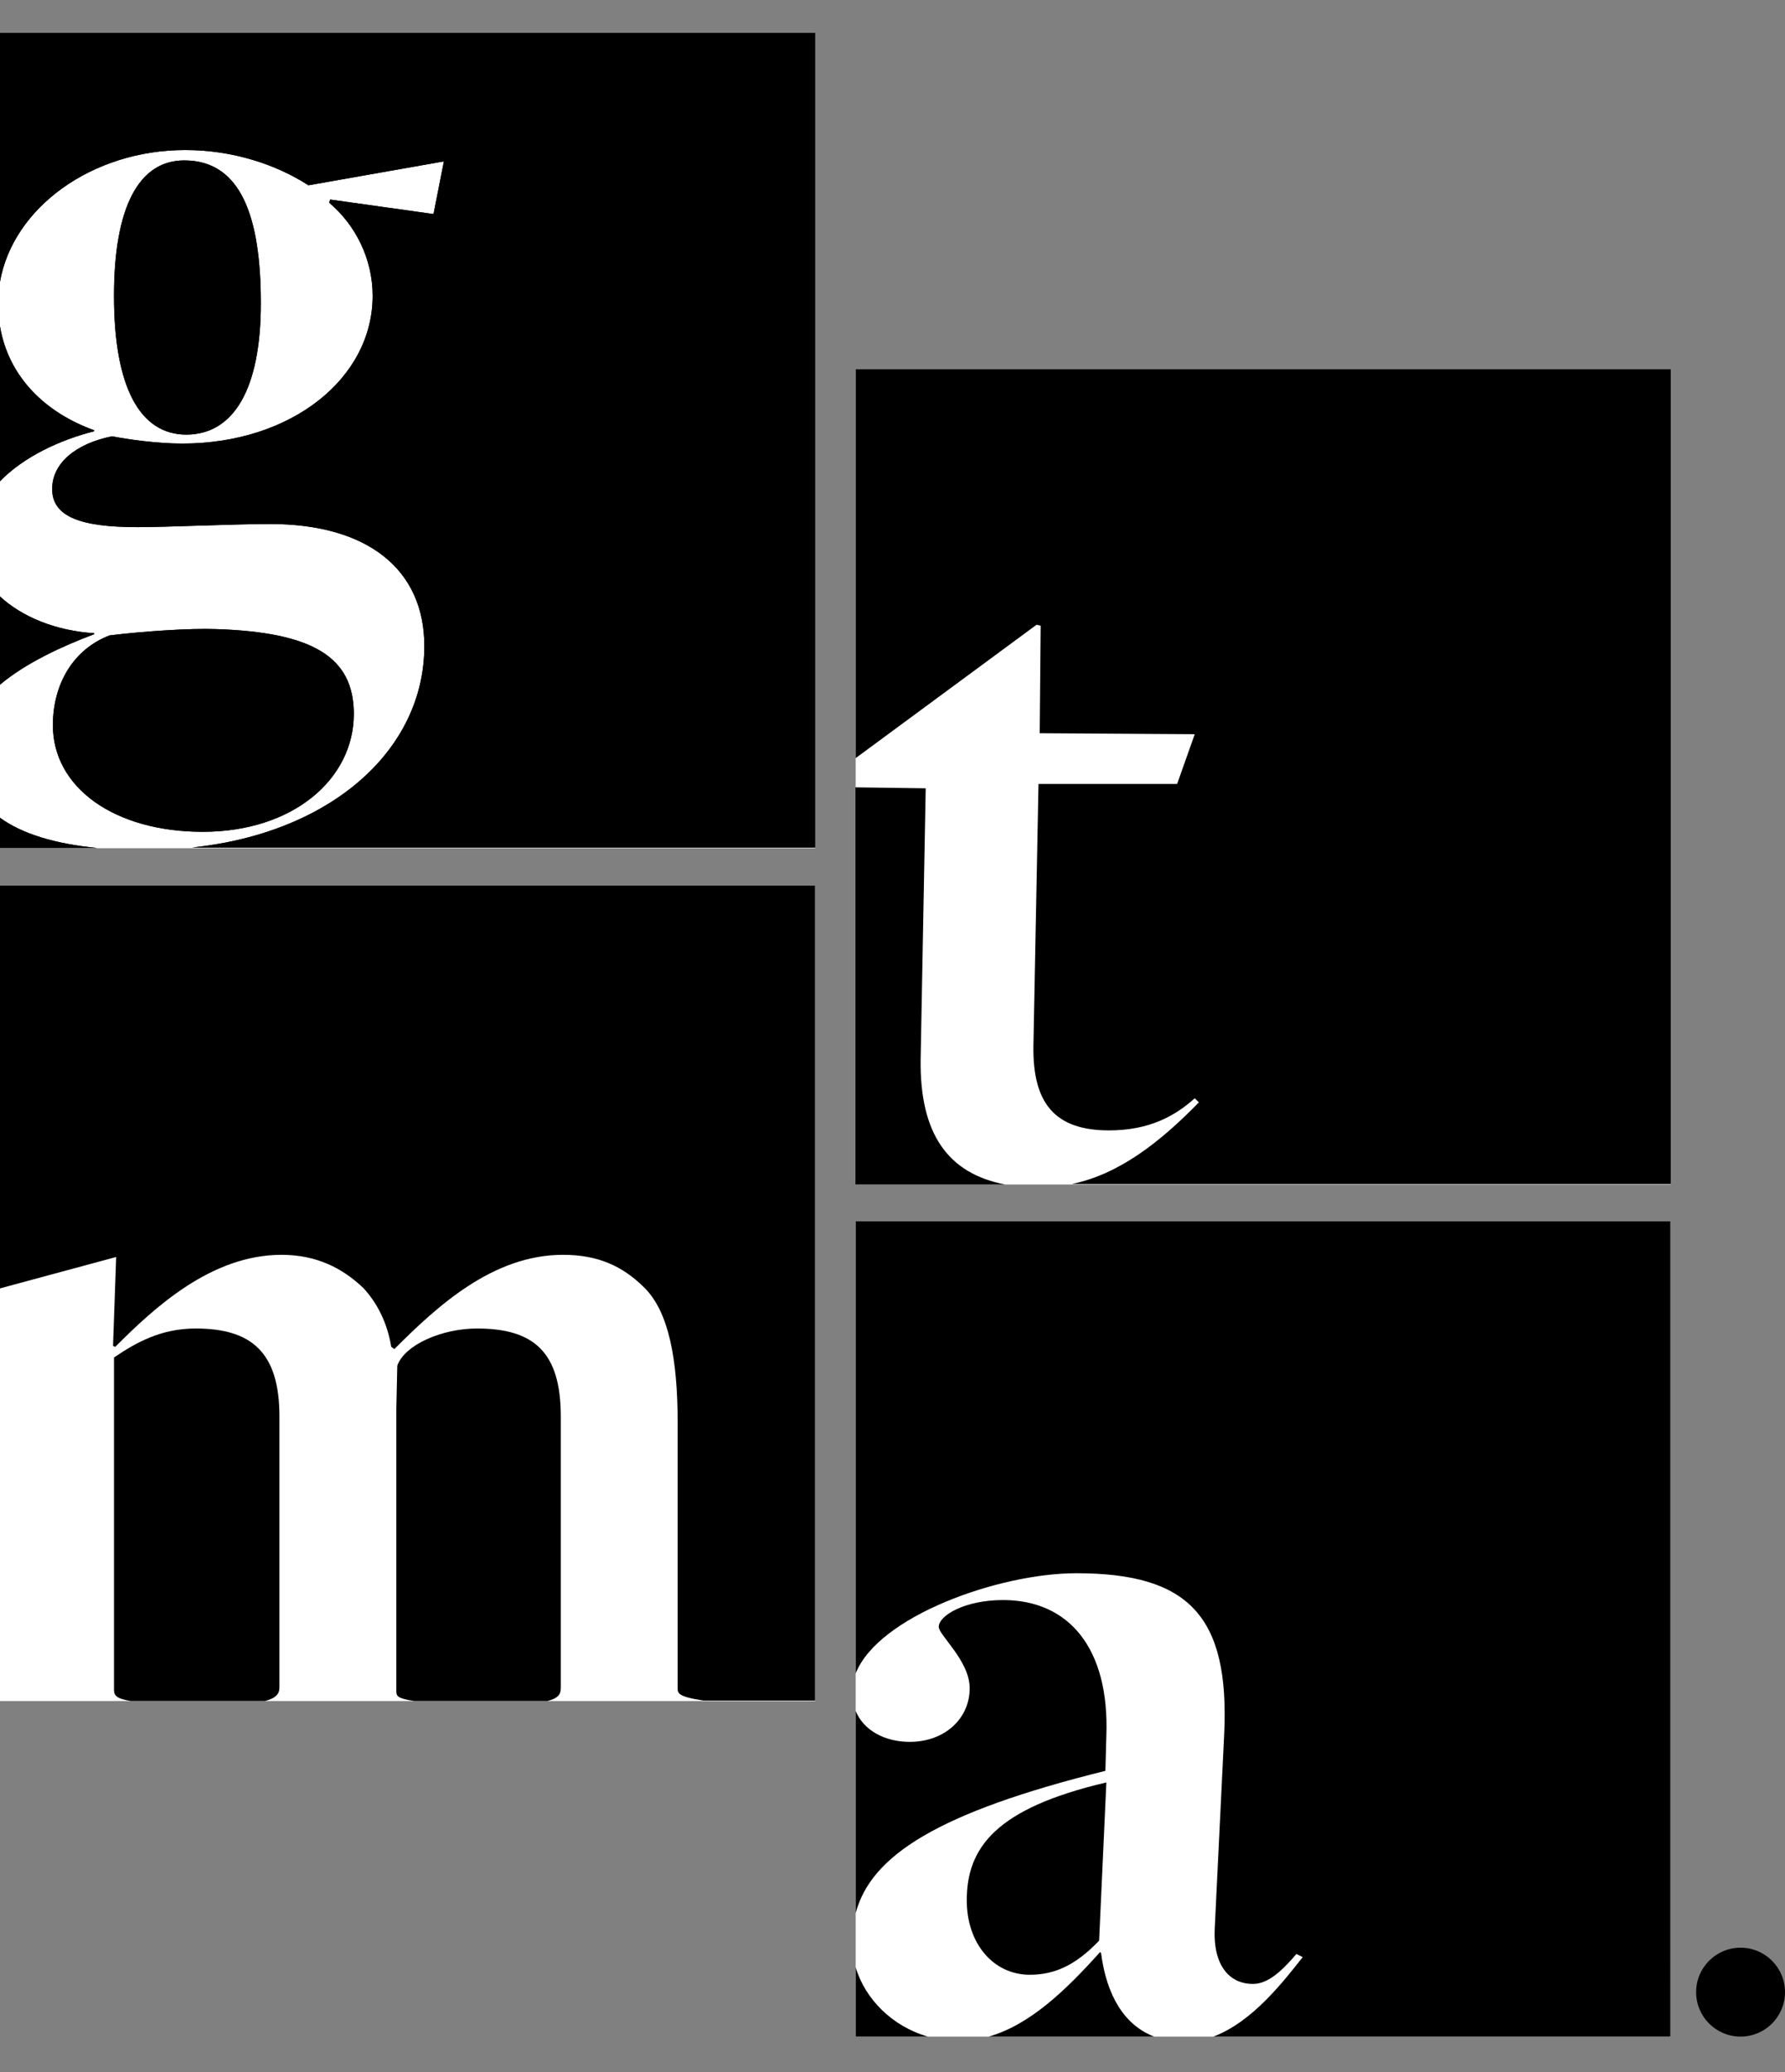 <?xml version="1.0" encoding="UTF-8"?> <!-- Generator: Adobe Illustrator 25.0.1, SVG Export Plug-In . SVG Version: 6.00 Build 0) --> <svg xmlns="http://www.w3.org/2000/svg" xmlns:xlink="http://www.w3.org/1999/xlink" version="1.1" id="Layer_1" x="0px" y="0px" viewBox="0 0 739.1 857.7" style="enable-background:new 0 0 739.1 857.7;" xml:space="preserve"><rect x="0" y="0" width="739.1" height="857.7" fill="#808080" stroke="none"/> <style type="text/css"> .st0{fill:#FFFFFF;} </style> <g> <circle cx="720.7" cy="824.6" r="18.4"></circle> <g> <rect x="354.3" y="152.8" class="st0" width="337.5" height="337.5"></rect> <g> <path d="M381.2,438.5l2.1-112.2l-29.1-0.4v164.4h62C392.3,485.7,380.8,469.1,381.2,438.5z"></path> <path d="M354.3,152.8v161l74.9-55.2l1.7,0.4l-0.4,44.5l64.2,0.4l-7.3,20.6H430l-2.1,108.3c-0.4,24,9,35.1,31.3,35.1 c16.7,0,27.4-6,35.5-13.3l1.7,1.7c-16,16.4-32.9,29.7-52.6,33.8h248V152.8H354.3z"></path> </g> </g> <g> <rect x="354.3" y="505.5" class="st0" width="337.5" height="337.5"></rect> <g> <path d="M376.7,721c-10.3,0-19.1-4.7-22.4-12.8v83.7c6.3-23.7,33.6-41.6,103.4-58.9l0.4-14.6c1.3-36-15.4-56.1-42.8-56.1 c-15.8,0-26.6,6.4-26.6,11.1c0,3.4,12.8,14.1,12.8,25.3C401.6,711.2,391.3,721,376.7,721z"></path> <path d="M455.9,808.4l-0.4-0.4c-14.5,16.2-29.3,30.2-46.1,35h68.5C465.6,838.3,458.2,826.1,455.9,808.4z"></path> <path d="M354.3,814.3V843h29.9C369.5,838.8,358.2,827.5,354.3,814.3z"></path> <path d="M455.1,803.3l3-65.5c-45.8,10.7-57.8,27-57.8,48.8c0,18,11.1,30.8,26.1,30.8C437.1,817.4,445.7,813.1,455.1,803.3z"></path> <path d="M354.3,505.5v187.2c9.3-23.7,59.3-41.5,91.4-41.5c46.7,0,63.4,18,61.2,66.4l-3.9,80.1c-0.9,15.8,6,23.5,15.8,23.5 c6.8,0,12.8-6.4,18-12.4l2.6,1.3c-7.7,9.7-20.7,26.8-37,32.9h189.3V505.5H354.3z"></path> </g> </g> <g> <rect x="0" y="366.6" class="st0" width="337.5" height="337.5"></rect> <g> <path d="M0,366.6v166.7l48.1-13l-1.3,36.8l0.9,0.4c16.3-16.3,39.8-38.1,68.9-38.1c14.6,0,25.3,5.6,33.8,13.7 c5.6,6,9.9,14.1,11.6,24.4l1.3,0.9c17.6-17.6,40.7-39,69.8-39c14.6,0,24.8,4.7,33.8,13.7c9.9,9.9,13.7,29.1,13.7,56.1v109.6 c0,2,0,3.5,10.7,5.1h46.2V366.6H0z"></path> <path d="M115.7,698.5V586.3c0-26.6-11.6-36.4-34.7-36.4c-14.1,0-24.4,5.6-33.8,12v137.5c0,2.3,0.8,3.7,7,4.7h55.5 C114.7,702.8,115.7,700.8,115.7,698.5z"></path> <path d="M232.2,698.5V586.3c0-26.6-11.1-36.4-34.7-36.4c-14.6,0-30,6.8-33,15.4l-0.4,18v116.5c0,2.2,0.2,3.2,7.5,4.3h55 C231.8,702.8,232.2,700.8,232.2,698.5z"></path> </g> </g> <g> <rect x="0" y="13.6" class="st0" width="337.5" height="337.5"></rect> <g> <path d="M21.9,300.2c0,25.7,25.3,44.1,62.1,44.1c37.3,0,62.5-21.8,62.5-48.8c0-23.6-17.1-33.8-57-35.1c-11.1-0.4-30,0.9-44.1,2.6 C30,268.9,21.9,283.5,21.9,300.2z"></path> <path d="M0,283.4c10.7-9,25.7-15.9,39-20.9v-0.4c-16-1-29.9-6.8-39-15.2C0,246.9,0,283.4,0,283.4z"></path> <path d="M39,178.1c-19.8-7.1-35.4-21.7-39-43v64.1c9.8-10.1,24.8-17.1,39-20.7C39,178.6,39,178.1,39,178.1z"></path> <path d="M108,125.5c0-35.5-8.1-59.1-31.7-59.1c-18.8,0-29.1,19.3-29.1,56.1c0,37.7,10.7,57.4,30,57.4 C96.8,179.8,108,161,108,125.5z"></path> <path d="M0,338.5V351h40.3C22.6,349.3,9.1,345.1,0,338.5z"></path> <path d="M0,13.6v103C5.4,86,38,62.1,76.7,62.1c19.7,0,37.7,6,51,14.6l56.1-9.9l-4.3,21.8l-42.8-6l-0.4,1.3 c11.1,9.4,18,23.5,18,38.5c0,34.3-33.8,61.2-78.8,61.2c-10.7,0-22.3-1.7-29.1-3c-15,3-24.8,11.1-24.8,21.8 c0,11.6,12,15.8,35.5,15.8c12,0,39.4-1.3,54.8-1.3c40.3,0,63.8,18.8,63.8,50.5c0,43.1-38.7,77.4-96.1,83.4h257.9V13.6H0z"></path> </g> <g> <path d="M21.9,300.2c0,25.7,25.3,44.1,62.1,44.1c37.3,0,62.5-21.8,62.5-48.8c0-23.6-17.1-33.8-57-35.1c-11.1-0.4-30,0.9-44.1,2.6 C30,268.9,21.9,283.5,21.9,300.2z"></path> <path d="M0,283.4c10.7-9,25.7-15.9,39-20.9v-0.4c-16-1-29.9-6.8-39-15.2C0,246.9,0,283.4,0,283.4z"></path> <path d="M39,178.1c-19.8-7.1-35.4-21.7-39-43v64.1c9.8-10.1,24.8-17.1,39-20.7C39,178.6,39,178.1,39,178.1z"></path> <path d="M108,125.5c0-35.5-8.1-59.1-31.7-59.1c-18.8,0-29.1,19.3-29.1,56.1c0,37.7,10.7,57.4,30,57.4 C96.8,179.8,108,161,108,125.5z"></path> <path d="M0,338.5V351h40.3C22.6,349.3,9.1,345.1,0,338.5z"></path> <path d="M0,13.6v103C5.4,86,38,62.1,76.7,62.1c19.7,0,37.7,6,51,14.6l56.1-9.9l-4.3,21.8l-42.8-6l-0.4,1.3 c11.1,9.4,18,23.5,18,38.5c0,34.3-33.8,61.2-78.8,61.2c-10.7,0-22.3-1.7-29.1-3c-15,3-24.8,11.1-24.8,21.8 c0,11.6,12,15.8,35.5,15.8c12,0,39.4-1.3,54.8-1.3c40.3,0,63.8,18.8,63.8,50.5c0,43.1-38.7,77.4-96.1,83.4h257.9V13.6H0z"></path> </g> </g> </g> </svg> 